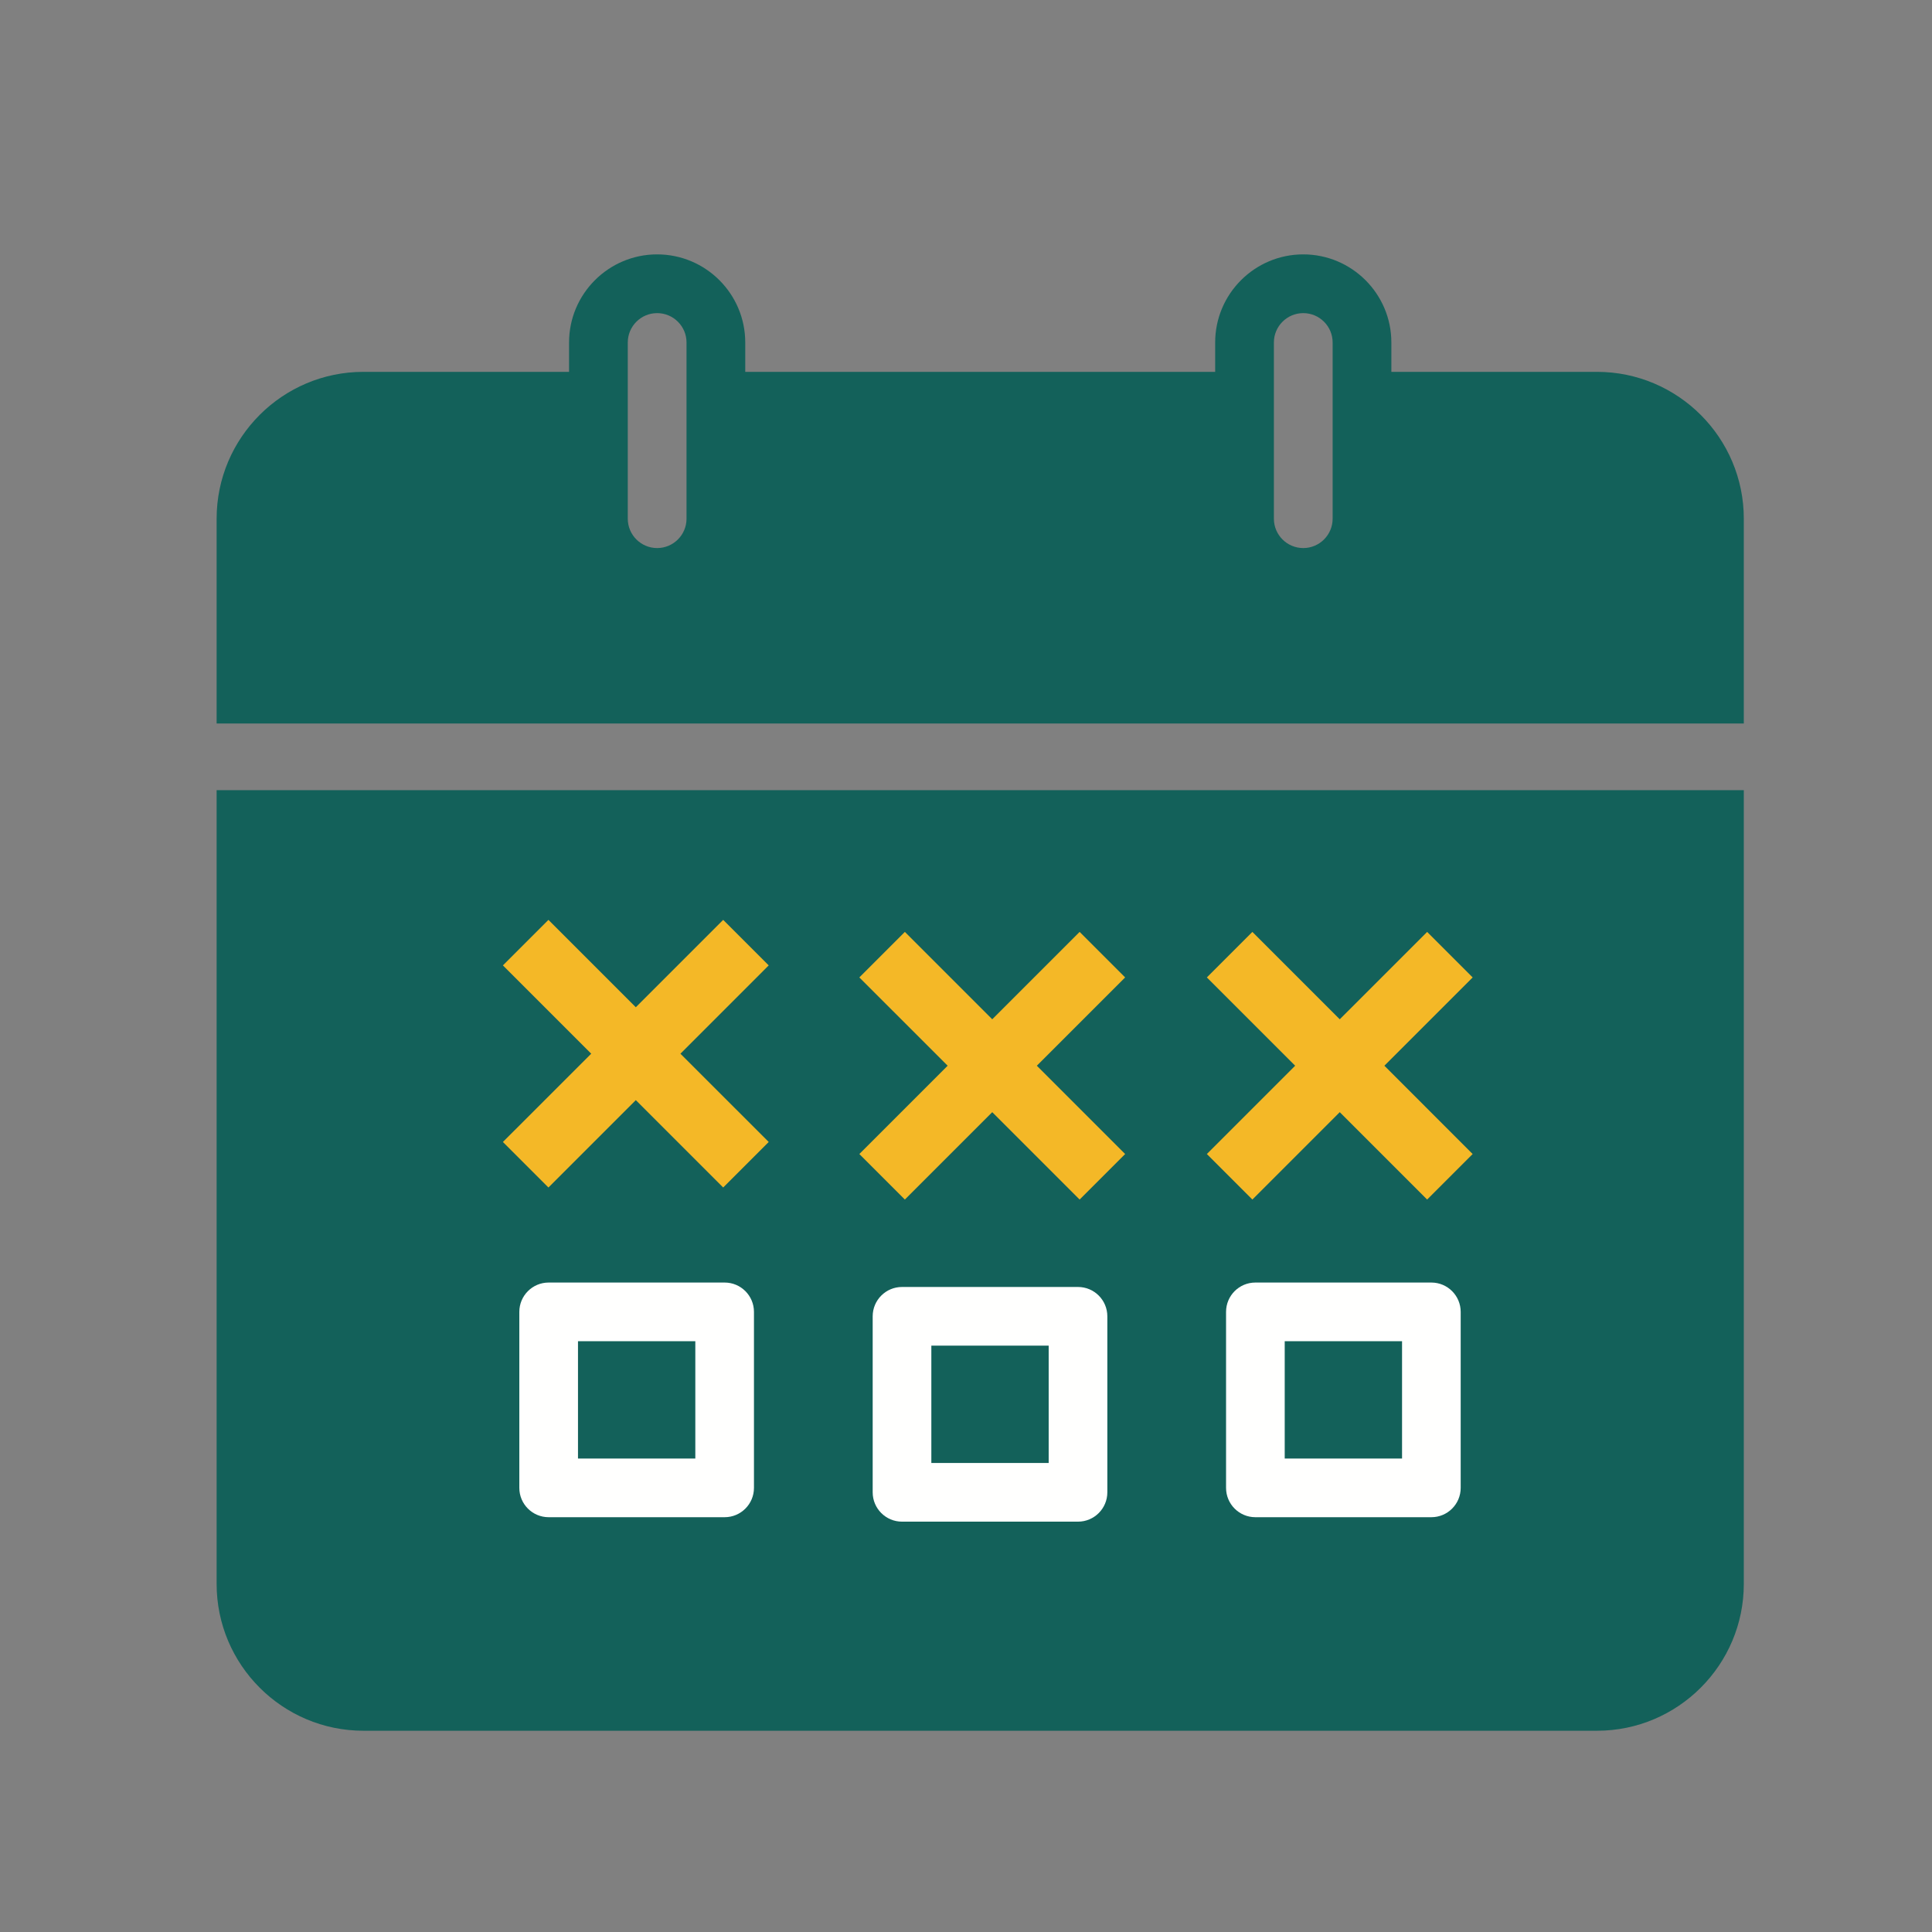 <?xml version="1.0" encoding="UTF-8"?>
<svg width="96px" height="96px" viewBox="0 0 96 96" version="1.1" xmlns="http://www.w3.org/2000/svg" xmlns:xlink="http://www.w3.org/1999/xlink">
    <rect x="0" y="0" width="96" height="96" fill="#808080" stroke="none"/>
    <!-- Generator: Sketch 49.3 (51167) - http://www.bohemiancoding.com/sketch -->
    <title>no-spend-week</title>
    <desc>Created with Sketch.</desc>
    <defs></defs>
    <g id="no-spend-week" stroke="none" stroke-width="1" fill="none" fill-rule="evenodd">
        <g transform="translate(10, 12)">
            <path d="M21.194,5.018 C21.194,4.212 21.849,3.559 22.653,3.559 C23.458,3.559 24.113,4.212 24.113,5.018 L24.113,13.774 C24.113,14.579 23.458,15.233 22.653,15.233 C21.849,15.233 21.194,14.579 21.194,13.774 L21.194,5.018 Z M53.299,5.018 C53.299,4.212 53.954,3.559 54.758,3.559 C55.563,3.559 56.218,4.212 56.218,5.018 L56.218,13.774 C56.218,14.579 55.563,15.233 54.758,15.233 C53.954,15.233 53.299,14.579 53.299,13.774 L53.299,5.018 Z M76.649,23.949 L76.649,13.774 C76.649,9.75 73.375,6.477 69.352,6.477 L59.136,6.477 L59.136,5.018 C59.136,2.604 57.172,0.64 54.758,0.64 C52.344,0.64 50.381,2.604 50.381,5.018 L50.381,6.477 L27.031,6.477 L27.031,5.018 C27.031,2.604 25.068,0.64 22.653,0.64 C20.239,0.64 18.276,2.604 18.276,5.018 L18.276,6.477 L8.06,6.477 C4.037,6.477 0.764,9.75 0.764,13.774 L0.764,23.949 L76.649,23.949 Z" id="Fill-29" fill="#13615A"></path>
            <path d="M0.764,27.262 L0.764,66.703 C0.764,70.727 4.037,74 8.06,74 L69.352,74 C73.375,74 76.649,70.727 76.649,66.703 L76.649,27.262 L0.764,27.262" id="Fill-30" fill="#13615A"></path>
            <path d="M34.82,63.61 L43.566,63.61 C44.37,63.61 45.023,62.957 45.023,62.153 L45.023,53.407 C45.023,52.602 44.37,51.949 43.566,51.949 L34.82,51.949 C34.016,51.949 33.363,52.602 33.363,53.407 L33.363,62.153 C33.363,62.957 34.016,63.61 34.82,63.61" id="Fill-31" fill="#FFFFFE"></path>
            <polygon id="Fill-32" fill="#13615A" points="36.278 60.695 42.108 60.695 42.108 54.864 36.278 54.864"></polygon>
            <path d="M52.379,63.389 L61.124,63.389 C61.928,63.389 62.581,62.737 62.581,61.931 L62.581,53.187 C62.581,52.381 61.928,51.729 61.124,51.729 L52.379,51.729 C51.574,51.729 50.922,52.381 50.922,53.187 L50.922,61.931 C50.922,62.737 51.574,63.389 52.379,63.389" id="Fill-33" fill="#FFFFFE"></path>
            <polygon id="Fill-34" fill="#13615A" points="53.837 60.474 59.667 60.474 59.667 54.644 53.837 54.644"></polygon>
            <path d="M17.262,63.389 L26.007,63.389 C26.812,63.389 27.464,62.737 27.464,61.931 L27.464,53.187 C27.464,52.381 26.812,51.729 26.007,51.729 L17.262,51.729 C16.458,51.729 15.805,52.381 15.805,53.187 L15.805,61.931 C15.805,62.737 16.458,63.389 17.262,63.389" id="Fill-35" fill="#FFFFFE"></path>
            <polygon id="Fill-36" fill="#13615A" points="18.72 60.474 24.55 60.474 24.55 54.644 18.72 54.644"></polygon>
            <polyline id="Fill-37" fill="#F4B827" points="28.197 35.97 25.935 33.708 21.593 38.05 17.251 33.708 14.989 35.97 19.377 40.358 14.989 44.744 17.251 47.006 21.593 42.664 25.935 47.006 28.197 44.744 23.81 40.358 28.197 35.97"></polyline>
            <polyline id="Fill-38" fill="#F4B827" points="45.908 36.568 43.646 34.306 39.304 38.648 34.962 34.306 32.7 36.568 37.088 40.955 32.7 45.343 34.962 47.605 39.304 43.263 43.646 47.605 45.908 45.343 41.52 40.955 45.908 36.568"></polyline>
            <polygon id="Fill-39" fill="#F4B827" points="60.914 34.306 56.572 38.648 52.23 34.306 49.968 36.568 54.356 40.955 49.968 45.343 52.23 47.605 56.572 43.263 60.914 47.605 63.176 45.343 58.789 40.955 63.176 36.568"></polygon>
        </g>
    </g>
</svg>